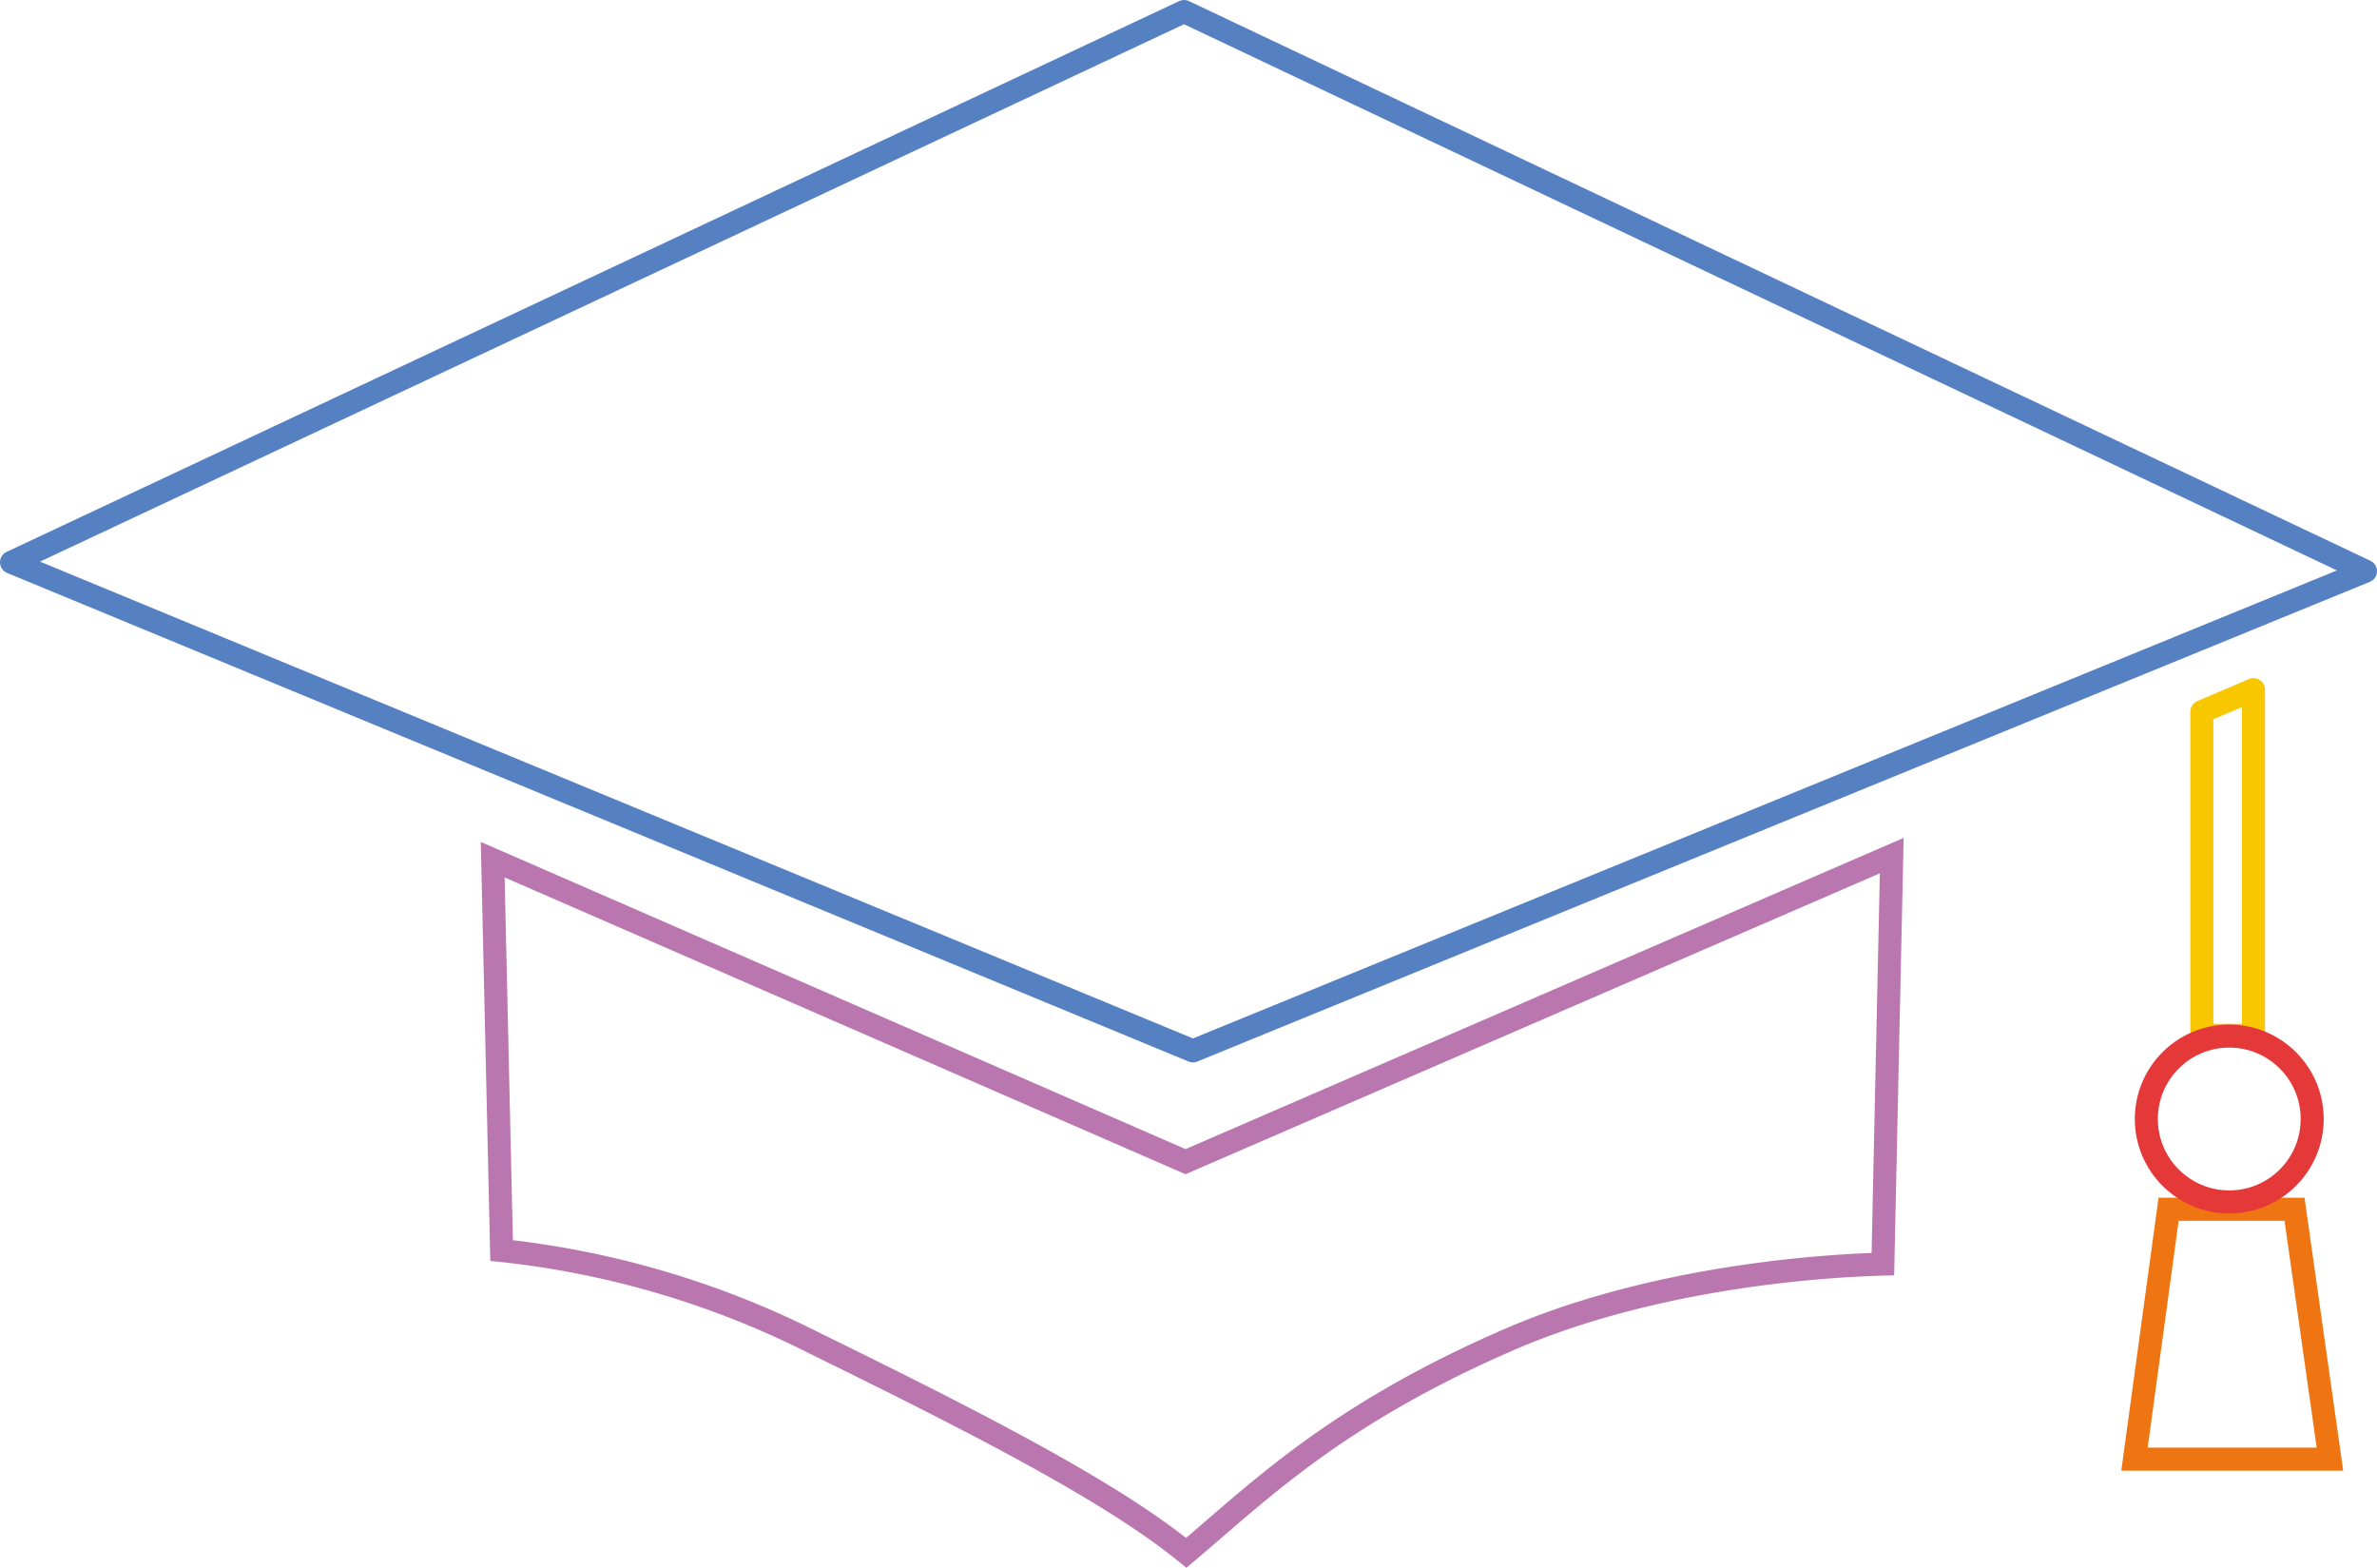 <svg xmlns="http://www.w3.org/2000/svg" viewBox="0 0 216.71 142.92"><defs><style>.cls-1,.cls-2,.cls-3,.cls-4,.cls-5{fill:none;stroke-linecap:round;stroke-width:2.1px;}.cls-1{stroke:#5580c1;}.cls-1,.cls-3{stroke-linejoin:round;}.cls-2{stroke:#ba76af;}.cls-2,.cls-4,.cls-5{stroke-miterlimit:10;}.cls-3{stroke:#f8c700;}.cls-4{stroke:#ee7512;}.cls-5{stroke:#e53839;}</style></defs><g id="Layer_2" data-name="Layer 2"><g id="Layer_1-2" data-name="Layer 1"><polygon class="cls-1" points="1.05 51.26 108.76 95.8 215.66 52.07 107.95 1.05 1.05 51.26"/><path class="cls-2" d="M171.66,115.24c-7.81.21-22.06,1.66-34.08,6.88C121.72,129,114.76,136,108.15,141.56c-7-5.72-19.7-12.15-34-19.17A82.61,82.61,0,0,0,45.73,114l-.81-35.63,63.16,27.53L172.47,78Z"/><polygon class="cls-3" points="205.45 94.38 200.74 94.38 200.74 64.88 205.45 62.87 205.45 94.38"/><polygon class="cls-4" points="212.42 133.02 194.6 133.02 197.71 110.24 209.19 110.24 212.42 133.02"/><circle class="cls-5" cx="203.24" cy="102.01" r="7.56"/></g></g></svg>